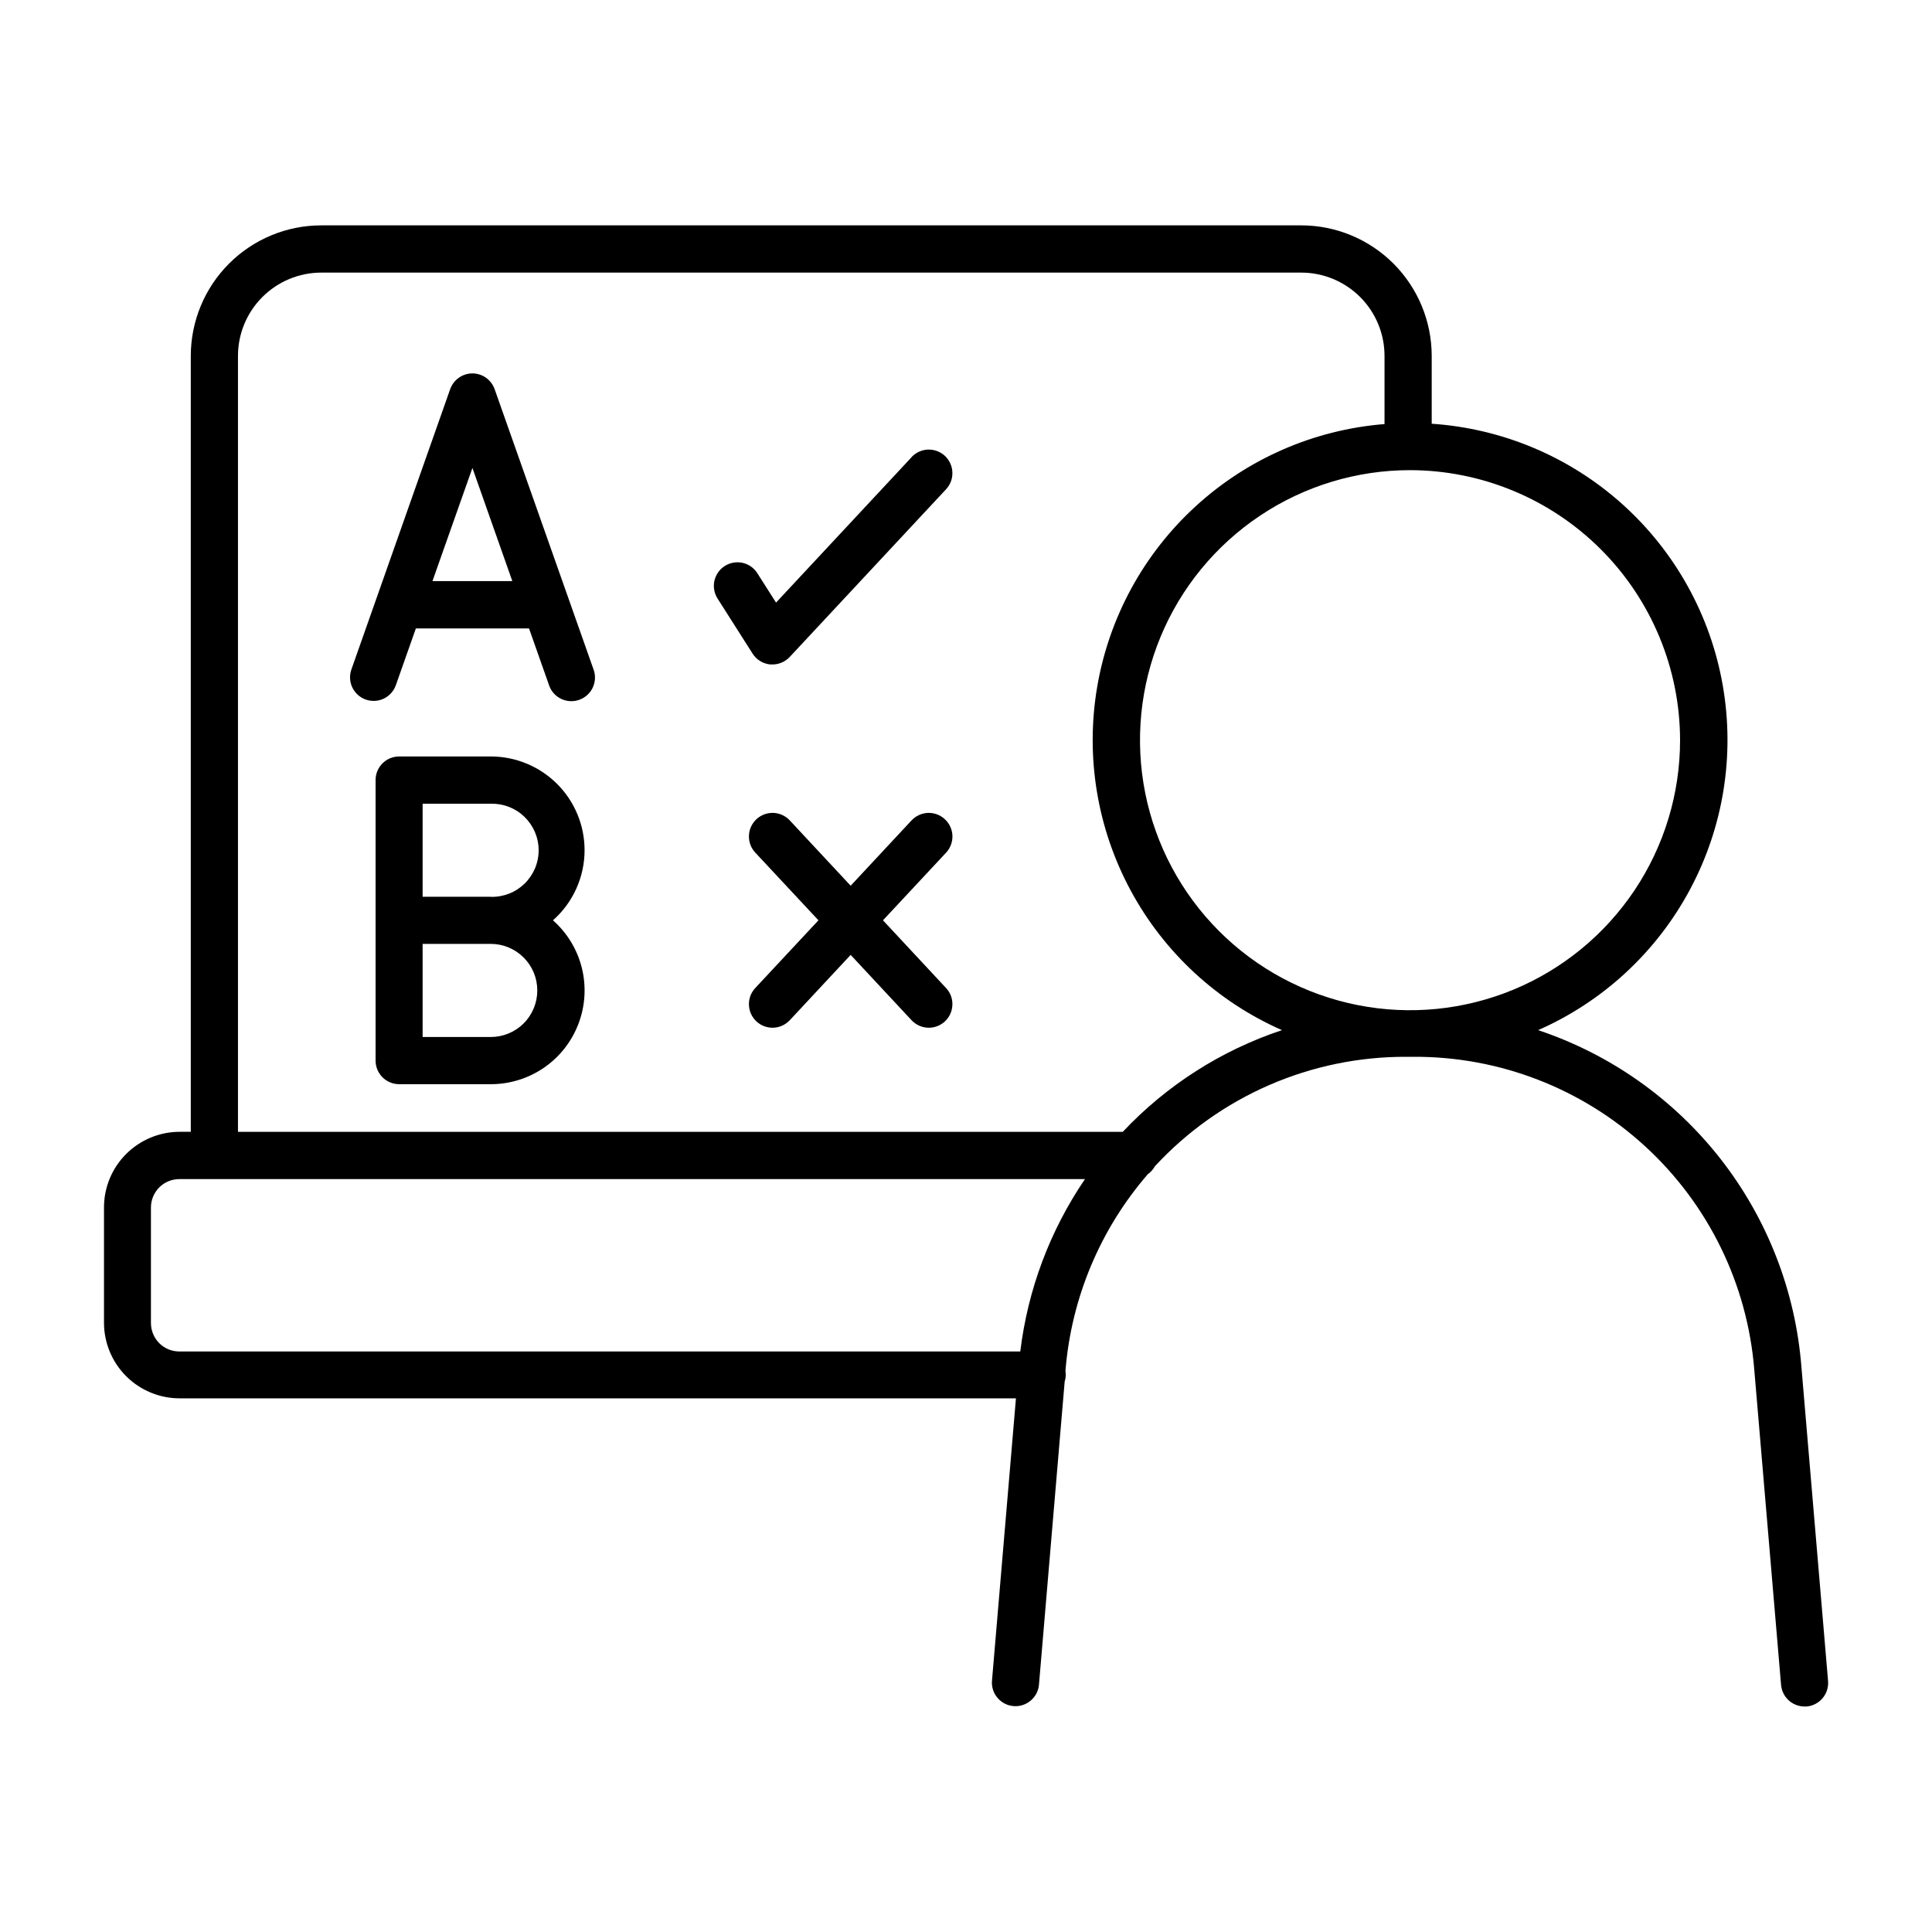 <svg width="40" height="40" viewBox="0 0 40 40" fill="none" xmlns="http://www.w3.org/2000/svg">
<path d="M37.848 34.802L37.296 28.295C37.172 26.727 36.589 25.23 35.62 23.991C34.65 22.752 33.337 21.826 31.845 21.328C33.189 20.737 34.296 19.712 34.989 18.417C35.682 17.122 35.921 15.633 35.667 14.186C35.414 12.74 34.682 11.42 33.59 10.439C32.497 9.457 31.107 8.871 29.642 8.773V7.366C29.641 6.65 29.356 5.964 28.85 5.457C28.343 4.951 27.657 4.666 26.941 4.666H6.652C5.935 4.666 5.248 4.951 4.742 5.458C4.235 5.964 3.951 6.651 3.95 7.368V23.433H3.716C3.302 23.434 2.905 23.599 2.612 23.892C2.319 24.184 2.154 24.581 2.153 24.995V27.389C2.154 27.803 2.319 28.2 2.612 28.493C2.905 28.785 3.302 28.95 3.716 28.951H21.034L20.538 34.798C20.527 34.927 20.569 35.055 20.653 35.153C20.737 35.252 20.856 35.313 20.985 35.323C21.114 35.334 21.242 35.292 21.341 35.208C21.44 35.124 21.501 35.005 21.511 34.876L22.043 28.602C22.058 28.556 22.065 28.508 22.065 28.459C22.065 28.439 22.063 28.419 22.06 28.398V28.369C22.183 26.87 22.779 25.448 23.764 24.311C23.825 24.267 23.875 24.211 23.911 24.146C24.575 23.428 25.381 22.855 26.278 22.465C27.174 22.075 28.143 21.876 29.12 21.88H29.261C31.039 21.87 32.755 22.533 34.064 23.736C35.374 24.939 36.18 26.592 36.321 28.365L36.875 34.884C36.886 35.006 36.941 35.12 37.031 35.202C37.121 35.285 37.239 35.331 37.361 35.331C37.375 35.332 37.389 35.332 37.403 35.331C37.467 35.326 37.529 35.308 37.586 35.278C37.643 35.248 37.694 35.208 37.735 35.159C37.776 35.11 37.808 35.053 37.827 34.992C37.846 34.931 37.853 34.866 37.848 34.802ZM34.784 15.325C34.784 16.431 34.456 17.512 33.842 18.431C33.227 19.35 32.354 20.067 31.333 20.49C30.311 20.913 29.187 21.024 28.102 20.808C27.018 20.592 26.022 20.06 25.24 19.278C24.458 18.496 23.926 17.5 23.71 16.416C23.494 15.331 23.605 14.207 24.028 13.185C24.451 12.164 25.168 11.291 26.087 10.677C27.007 10.062 28.087 9.734 29.193 9.734C30.675 9.736 32.096 10.326 33.144 11.374C34.192 12.422 34.782 13.843 34.784 15.325ZM21.124 27.981H3.715C3.638 27.981 3.561 27.966 3.489 27.937C3.417 27.907 3.352 27.864 3.297 27.809C3.243 27.754 3.199 27.689 3.17 27.617C3.14 27.546 3.125 27.469 3.125 27.391V25C3.125 24.844 3.187 24.695 3.297 24.584C3.407 24.474 3.557 24.412 3.713 24.412H22.463C21.738 25.477 21.279 26.7 21.124 27.98V27.981ZM23.246 23.434H4.927V7.368C4.927 6.911 5.109 6.472 5.433 6.149C5.756 5.826 6.195 5.644 6.652 5.644H26.941C27.398 5.644 27.836 5.826 28.16 6.149C28.483 6.472 28.665 6.911 28.665 7.368V8.78C27.209 8.896 25.832 9.495 24.755 10.482C23.677 11.468 22.959 12.786 22.715 14.227C22.471 15.667 22.715 17.148 23.408 18.434C24.101 19.721 25.204 20.739 26.541 21.328C25.285 21.746 24.153 22.469 23.246 23.433V23.434Z" fill="black"/>
<path d="M19.563 16.962C19.517 16.918 19.462 16.884 19.401 16.861C19.341 16.839 19.278 16.828 19.213 16.83C19.149 16.833 19.086 16.847 19.028 16.874C18.97 16.901 18.917 16.938 18.873 16.985L17.612 18.338L16.351 16.985C16.262 16.89 16.14 16.835 16.011 16.83C15.881 16.826 15.755 16.873 15.661 16.961C15.566 17.05 15.51 17.172 15.506 17.302C15.501 17.431 15.548 17.557 15.637 17.652L16.945 19.054L15.637 20.456C15.548 20.551 15.501 20.677 15.506 20.806C15.51 20.936 15.566 21.058 15.661 21.147C15.755 21.235 15.881 21.282 16.011 21.278C16.14 21.273 16.262 21.217 16.351 21.123L17.612 19.77L18.873 21.123C18.917 21.17 18.97 21.207 19.028 21.234C19.087 21.261 19.149 21.275 19.214 21.278C19.278 21.28 19.342 21.269 19.402 21.247C19.462 21.224 19.517 21.19 19.564 21.147C19.61 21.103 19.648 21.05 19.675 20.992C19.701 20.933 19.716 20.87 19.718 20.806C19.721 20.742 19.71 20.678 19.688 20.618C19.665 20.558 19.631 20.503 19.587 20.456L18.281 19.054L19.589 17.652C19.677 17.557 19.724 17.431 19.719 17.301C19.714 17.172 19.658 17.05 19.563 16.962Z" fill="black"/>
<path d="M18.873 9.466L16.067 12.476L15.68 11.868C15.646 11.814 15.601 11.767 15.549 11.73C15.496 11.693 15.437 11.667 15.374 11.653C15.312 11.639 15.247 11.638 15.184 11.649C15.121 11.66 15.06 11.684 15.006 11.718C14.952 11.752 14.905 11.797 14.868 11.85C14.832 11.902 14.805 11.961 14.791 12.024C14.777 12.087 14.776 12.151 14.787 12.214C14.798 12.278 14.822 12.338 14.856 12.392L15.582 13.533C15.622 13.596 15.676 13.649 15.739 13.687C15.803 13.726 15.875 13.75 15.949 13.757C15.964 13.758 15.979 13.758 15.994 13.757C16.061 13.757 16.127 13.743 16.188 13.716C16.25 13.689 16.305 13.65 16.351 13.601L19.587 10.13C19.676 10.035 19.723 9.909 19.718 9.78C19.714 9.65 19.658 9.528 19.564 9.439C19.469 9.351 19.343 9.304 19.213 9.308C19.084 9.313 18.962 9.369 18.873 9.463V9.466Z" fill="black"/>
<path d="M12.103 17.602C12.103 17.087 11.898 16.594 11.534 16.23C11.17 15.867 10.677 15.662 10.163 15.662H8.264C8.135 15.662 8.01 15.713 7.919 15.805C7.827 15.896 7.776 16.02 7.776 16.15V21.959C7.776 22.088 7.827 22.212 7.919 22.304C8.01 22.395 8.135 22.447 8.264 22.447H10.163C10.556 22.447 10.941 22.327 11.265 22.104C11.589 21.88 11.838 21.563 11.977 21.194C12.117 20.826 12.141 20.424 12.047 20.042C11.952 19.659 11.744 19.315 11.448 19.054C11.655 18.872 11.819 18.648 11.932 18.398C12.045 18.148 12.103 17.876 12.103 17.602ZM10.163 21.47H8.75V19.542H10.16C10.416 19.542 10.661 19.644 10.842 19.825C11.023 20.005 11.124 20.25 11.124 20.506C11.124 20.762 11.023 21.007 10.842 21.188C10.661 21.369 10.416 21.47 10.16 21.47H10.163ZM10.163 18.566H8.75V16.64H10.16C10.289 16.637 10.417 16.659 10.537 16.706C10.658 16.753 10.767 16.823 10.86 16.913C10.952 17.003 11.025 17.11 11.076 17.229C11.126 17.348 11.152 17.475 11.152 17.604C11.152 17.733 11.126 17.861 11.076 17.98C11.025 18.098 10.952 18.206 10.86 18.296C10.767 18.385 10.658 18.456 10.537 18.503C10.417 18.549 10.289 18.572 10.16 18.568L10.163 18.566Z" fill="black"/>
<path d="M10.241 8.058C10.207 7.963 10.145 7.88 10.063 7.821C9.98 7.763 9.882 7.731 9.781 7.731C9.68 7.731 9.581 7.763 9.499 7.821C9.416 7.88 9.354 7.963 9.32 8.058L7.273 13.867C7.232 13.988 7.24 14.121 7.296 14.237C7.353 14.352 7.452 14.441 7.573 14.484C7.694 14.526 7.828 14.52 7.944 14.465C8.06 14.41 8.15 14.311 8.194 14.191L8.61 13.011H10.953L11.369 14.191C11.402 14.286 11.464 14.369 11.547 14.427C11.629 14.486 11.728 14.517 11.829 14.517C11.884 14.517 11.939 14.508 11.992 14.489C12.052 14.468 12.108 14.435 12.156 14.392C12.204 14.349 12.243 14.297 12.271 14.239C12.298 14.181 12.314 14.118 12.318 14.053C12.321 13.989 12.312 13.925 12.29 13.864L10.241 8.058ZM8.954 12.031L9.07 11.701L9.781 9.688L10.607 12.031H8.954Z" fill="black"/>
</svg>
